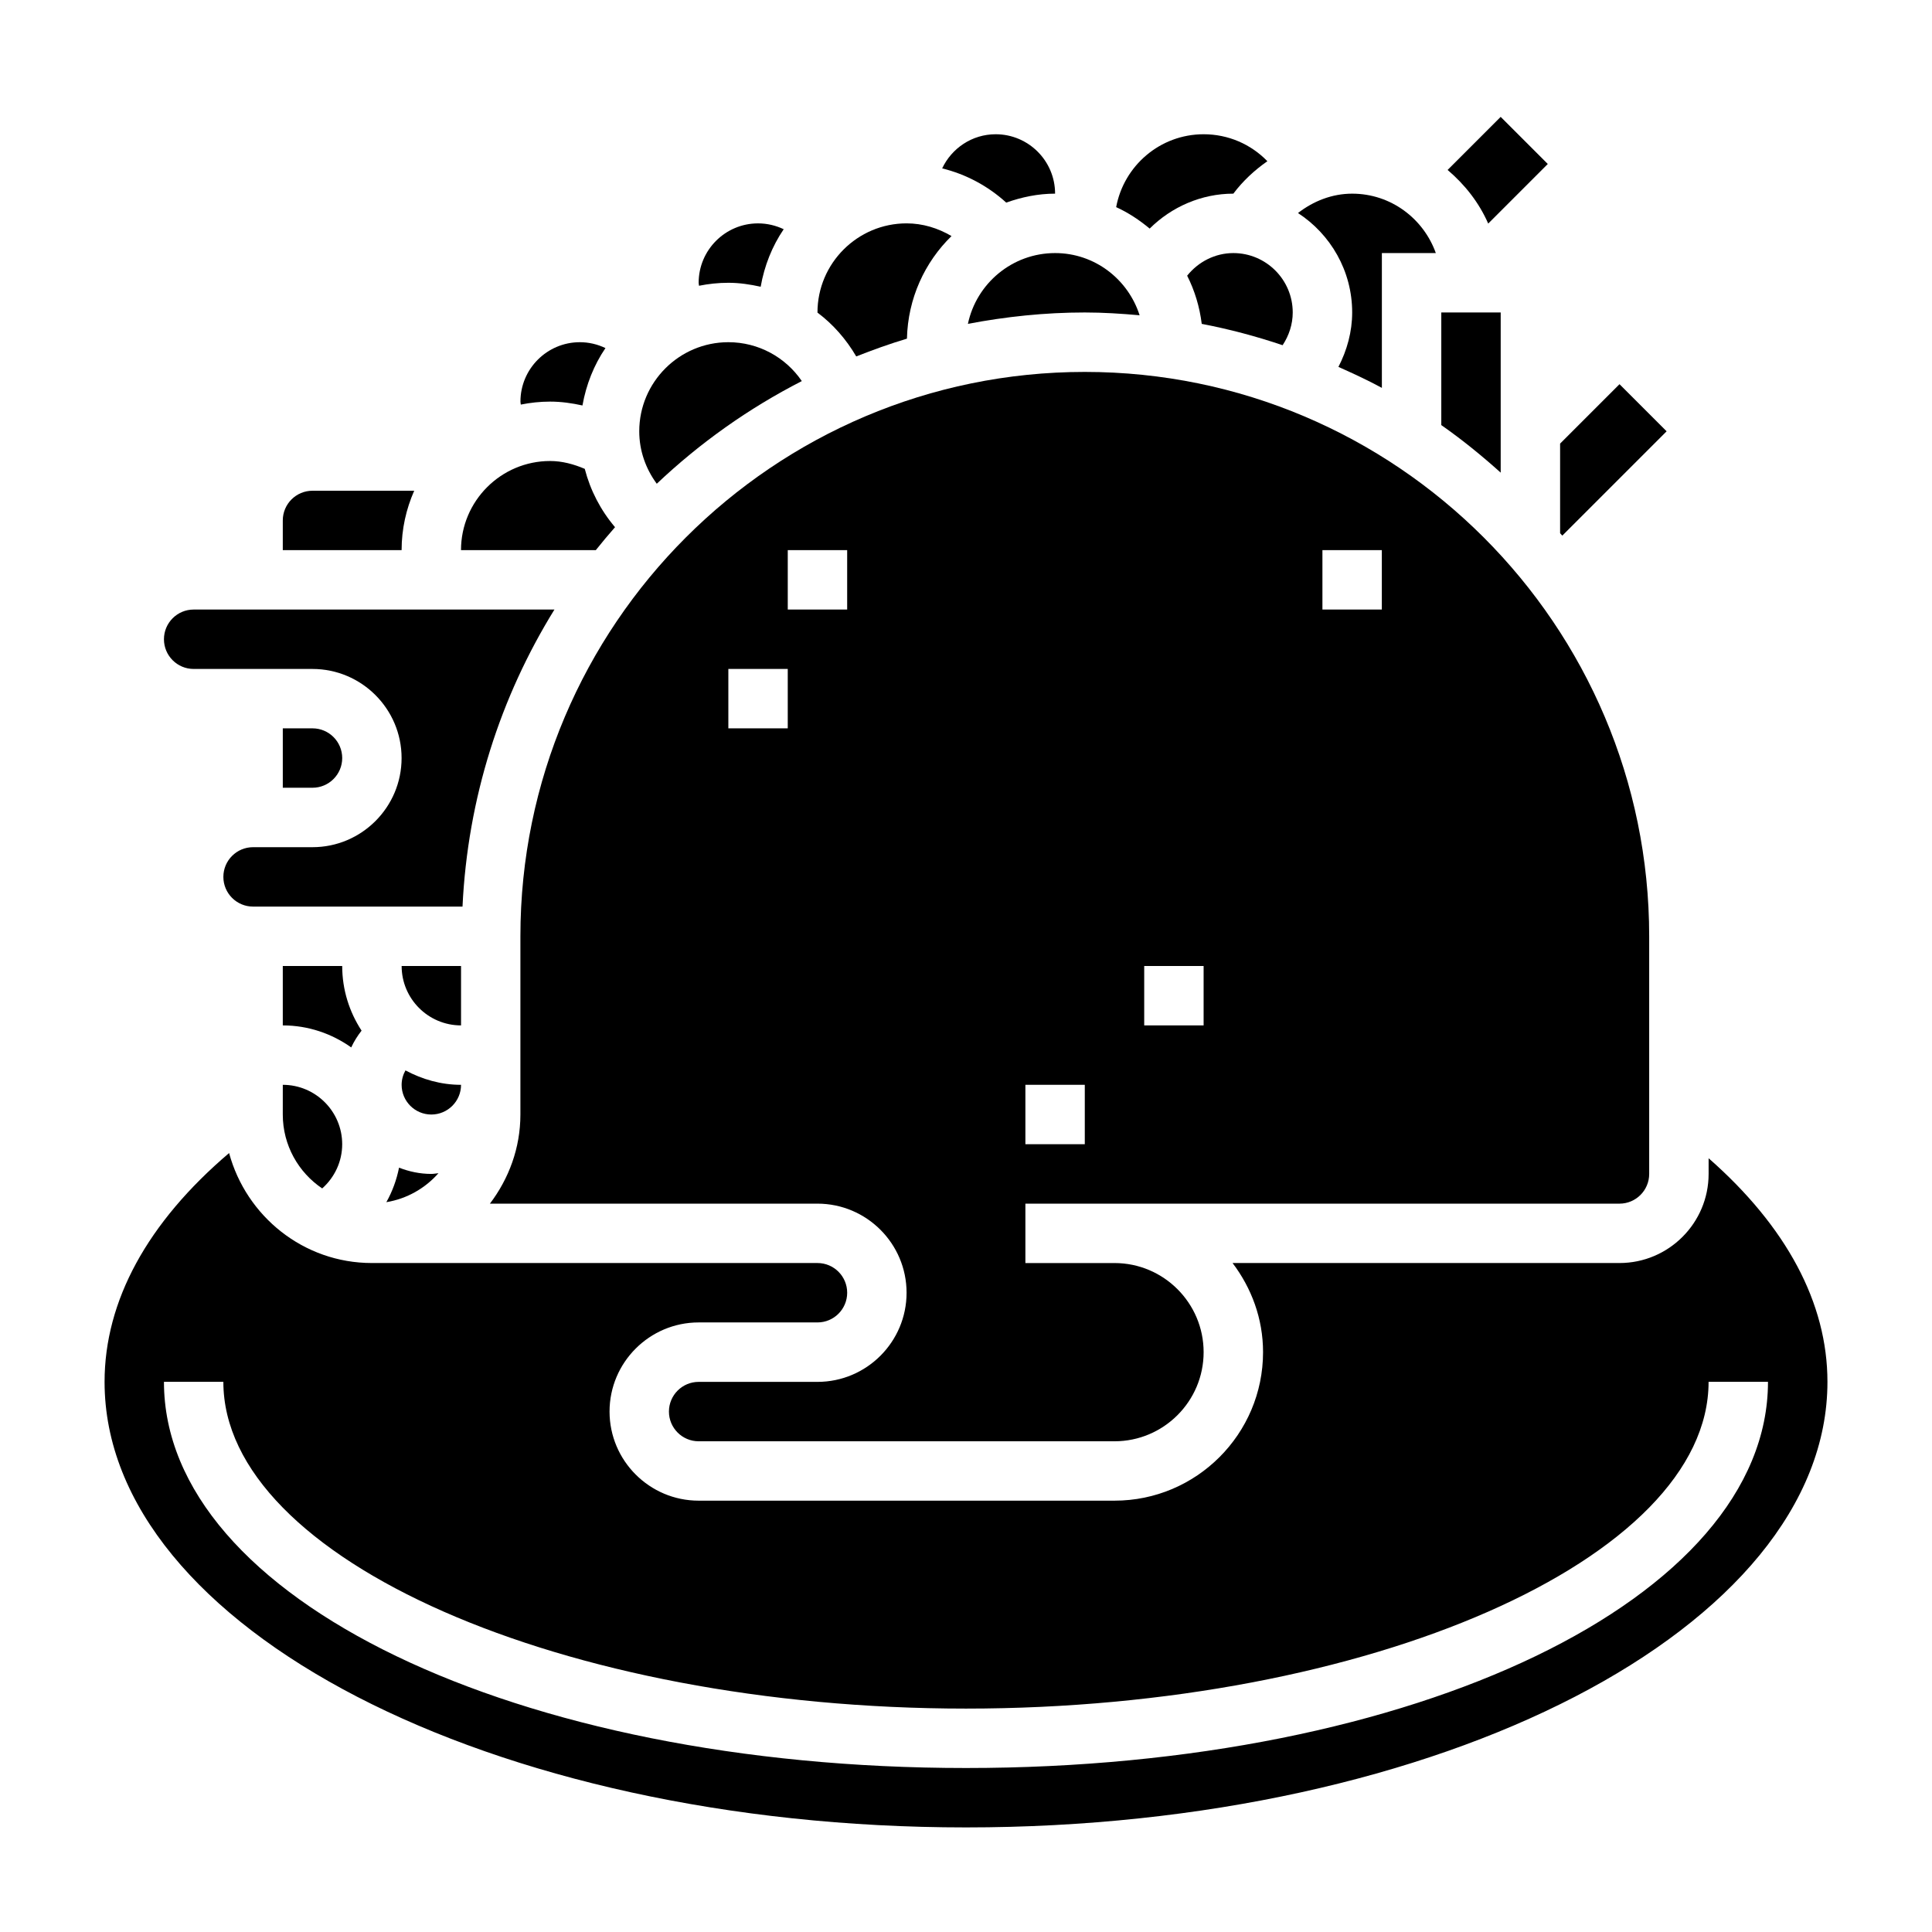 <?xml version="1.0" encoding="UTF-8"?>
<!-- Uploaded to: SVG Repo, www.svgrepo.com, Generator: SVG Repo Mixer Tools -->
<svg fill="#000000" width="800px" height="800px" version="1.1" viewBox="144 144 512 512" xmlns="http://www.w3.org/2000/svg">
 <g>
  <path d="m470.85 195.32c2.543-3.379 5.621-6.227 9.02-8.598-4.359-4.492-10.359-7.144-16.891-7.144-11.547 0-21.152 8.344-23.184 19.316 3.242 1.473 6.172 3.434 8.879 5.684 5.816-5.777 13.742-9.258 22.176-9.258z"/>
  <path d="m458.61 217.06c1.992 3.938 3.297 8.219 3.863 12.77 7.336 1.402 14.477 3.312 21.434 5.652 1.695-2.562 2.68-5.547 2.68-8.672 0-8.684-7.062-15.742-15.742-15.742-4.828 0-9.281 2.305-12.234 5.992z"/>
  <path d="m423.61 195.32c0-8.684-7.062-15.742-15.742-15.742-6.273 0-11.66 3.715-14.184 9.047 6.312 1.547 12.121 4.656 16.977 9.066 4.078-1.441 8.395-2.371 12.949-2.371z"/>
  <path d="m337.02 218.94c2.938 0 5.777 0.434 8.566 1.047 0.977-5.559 3.039-10.738 6.102-15.242-2.106-0.996-4.41-1.547-6.797-1.547-8.684 0-15.742 7.062-15.742 15.742 0 0.27 0.078 0.52 0.094 0.789 2.512-0.504 5.117-0.789 7.777-0.789z"/>
  <path d="m370.91 238.46c4.402-1.738 8.863-3.344 13.438-4.715 0.25-10.645 4.699-20.238 11.809-27.184-3.582-2.109-7.629-3.367-11.902-3.367-13.02 0-23.617 10.598-23.617 23.617v0.031c4.141 3.098 7.606 7.059 10.273 11.617z"/>
  <path d="m446.01 227.55c-3.047-9.527-11.879-16.484-22.398-16.484-11.359 0-20.852 8.062-23.105 18.758 10.047-1.91 20.383-3.016 30.98-3.016 4.902 0 9.727 0.316 14.523 0.742z"/>
  <path d="m585.67 258.3-12.484-12.484-15.742 15.742v23.75c0.188 0.219 0.395 0.418 0.582 0.637z"/>
  <path d="m502.34 226.81c0 5.094-1.355 9.988-3.644 14.422 3.898 1.746 7.785 3.527 11.516 5.559v-35.723h14.297c-3.262-9.141-11.918-15.746-22.168-15.746-5.32 0-10.281 1.969-14.359 5.133 8.621 5.621 14.359 15.312 14.359 26.355z"/>
  <path d="m573.18 462.98c4.344 0 7.871-3.527 7.871-7.871v-62.977c0-82.477-67.094-149.57-149.57-149.57s-149.57 67.094-149.57 149.57v47.23c0 8.895-3.078 17.02-8.078 23.617h86.801c13.02 0 23.617 10.598 23.617 23.617s-10.598 23.617-23.617 23.617h-31.488c-4.344 0-7.871 3.527-7.871 7.871s3.527 7.871 7.871 7.871h110.21c13.02 0 23.617-10.598 23.617-23.617 0-13.02-10.598-23.617-23.617-23.617h-23.617v-15.742zm-78.723-173.19h15.742v15.742h-15.742zm-47.23 110.21h15.742v15.742h-15.742zm-31.488 31.488h15.742v15.742h-15.742zm-62.977-94.465h-15.742v-15.742h15.742zm15.746-31.488h-15.742v-15.742h15.742z"/>
  <path d="m356.49 244.99c-4.312-6.324-11.5-10.305-19.465-10.305-13.02 0-23.617 10.598-23.617 23.617 0 5.109 1.699 9.895 4.644 13.895 11.406-10.805 24.324-19.98 38.438-27.207z"/>
  <path d="m538.39 203.25 15.789-15.793-12.484-12.484-14.066 14.066c4.566 3.875 8.328 8.652 10.762 14.211z"/>
  <path d="m541.7 226.81h-15.742v29.844c5.527 3.863 10.738 8.109 15.742 12.602z"/>
  <path d="m266.18 400h-15.742c0 8.684 7.062 15.742 15.742 15.742z"/>
  <path d="m289.79 250.43c2.898 0 5.762 0.402 8.566 1.023 0.984-5.551 3.047-10.723 6.094-15.207-2.094-1.008-4.402-1.559-6.785-1.559-8.684 0-15.742 7.062-15.742 15.742 0 0.27 0.078 0.52 0.094 0.789 2.508-0.504 5.113-0.789 7.773-0.789z"/>
  <path d="m239.82 417.13c-3.223-4.938-5.133-10.809-5.133-17.129h-15.746v15.742c6.762 0 12.996 2.188 18.137 5.832 0.742-1.598 1.66-3.062 2.742-4.445z"/>
  <path d="m234.69 344.89c0-4.344-3.527-7.871-7.871-7.871h-7.875v15.742h7.871c4.348 0 7.875-3.527 7.875-7.871z"/>
  <path d="m596.8 450.95v4.148c0 13.02-10.598 23.617-23.617 23.617h-102.54c5 6.598 8.078 14.719 8.078 23.617 0 21.703-17.656 39.359-39.359 39.359h-110.21c-13.02 0-23.617-10.598-23.617-23.617s10.598-23.617 23.617-23.617h31.488c4.344 0 7.871-3.527 7.871-7.871s-3.527-7.871-7.871-7.871h-118.08c-18.152 0-33.312-12.414-37.848-29.148-21.617 18.402-33 39.16-33 60.637 0 65.109 102.41 118.08 228.29 118.08s228.29-52.973 228.29-118.08c0-20.941-10.906-41.188-31.488-59.254zm-196.8 161.59c-119.19 0-212.55-44.949-212.55-102.34h15.742c0 46.941 90.117 86.594 196.8 86.594s196.8-39.652 196.8-86.594h15.742c0.004 57.387-93.352 102.34-212.54 102.34z"/>
  <path d="m218.94 439.36c0 8.148 4.148 15.344 10.445 19.586 3.309-2.945 5.301-7.148 5.301-11.715 0-8.684-7.062-15.742-15.742-15.742z"/>
  <path d="m306.99 283.71c-3.824-4.504-6.551-9.77-8.023-15.461-2.914-1.238-5.984-2.078-9.18-2.078-13.02 0-23.617 10.598-23.617 23.617h35.73c1.648-2.074 3.348-4.09 5.09-6.078z"/>
  <path d="m253.77 274.05h-26.957c-4.344 0-7.871 3.527-7.871 7.871v7.871h31.488c0-5.606 1.211-10.91 3.34-15.742z"/>
  <path d="m266.18 431.49c-5.344 0-10.312-1.465-14.73-3.824-0.645 1.152-1.016 2.461-1.016 3.824 0 4.344 3.527 7.871 7.871 7.871 4.348 0 7.875-3.527 7.875-7.871z"/>
  <path d="m195.32 321.28h31.488c13.02 0 23.617 10.598 23.617 23.617s-10.598 23.617-23.617 23.617h-15.742c-4.344 0-7.871 3.527-7.871 7.871s3.527 7.871 7.871 7.871h55.504c1.363-28.781 10.066-55.609 24.363-78.719h-95.613c-4.344 0-7.871 3.527-7.871 7.871s3.527 7.871 7.871 7.871z"/>
  <path d="m249.75 453.44c-0.645 3.234-1.77 6.312-3.363 9.148 5.481-0.906 10.281-3.684 13.809-7.676-0.637 0.047-1.242 0.188-1.891 0.188-3.023 0-5.894-0.621-8.555-1.66z"/>
 </g>
</svg>